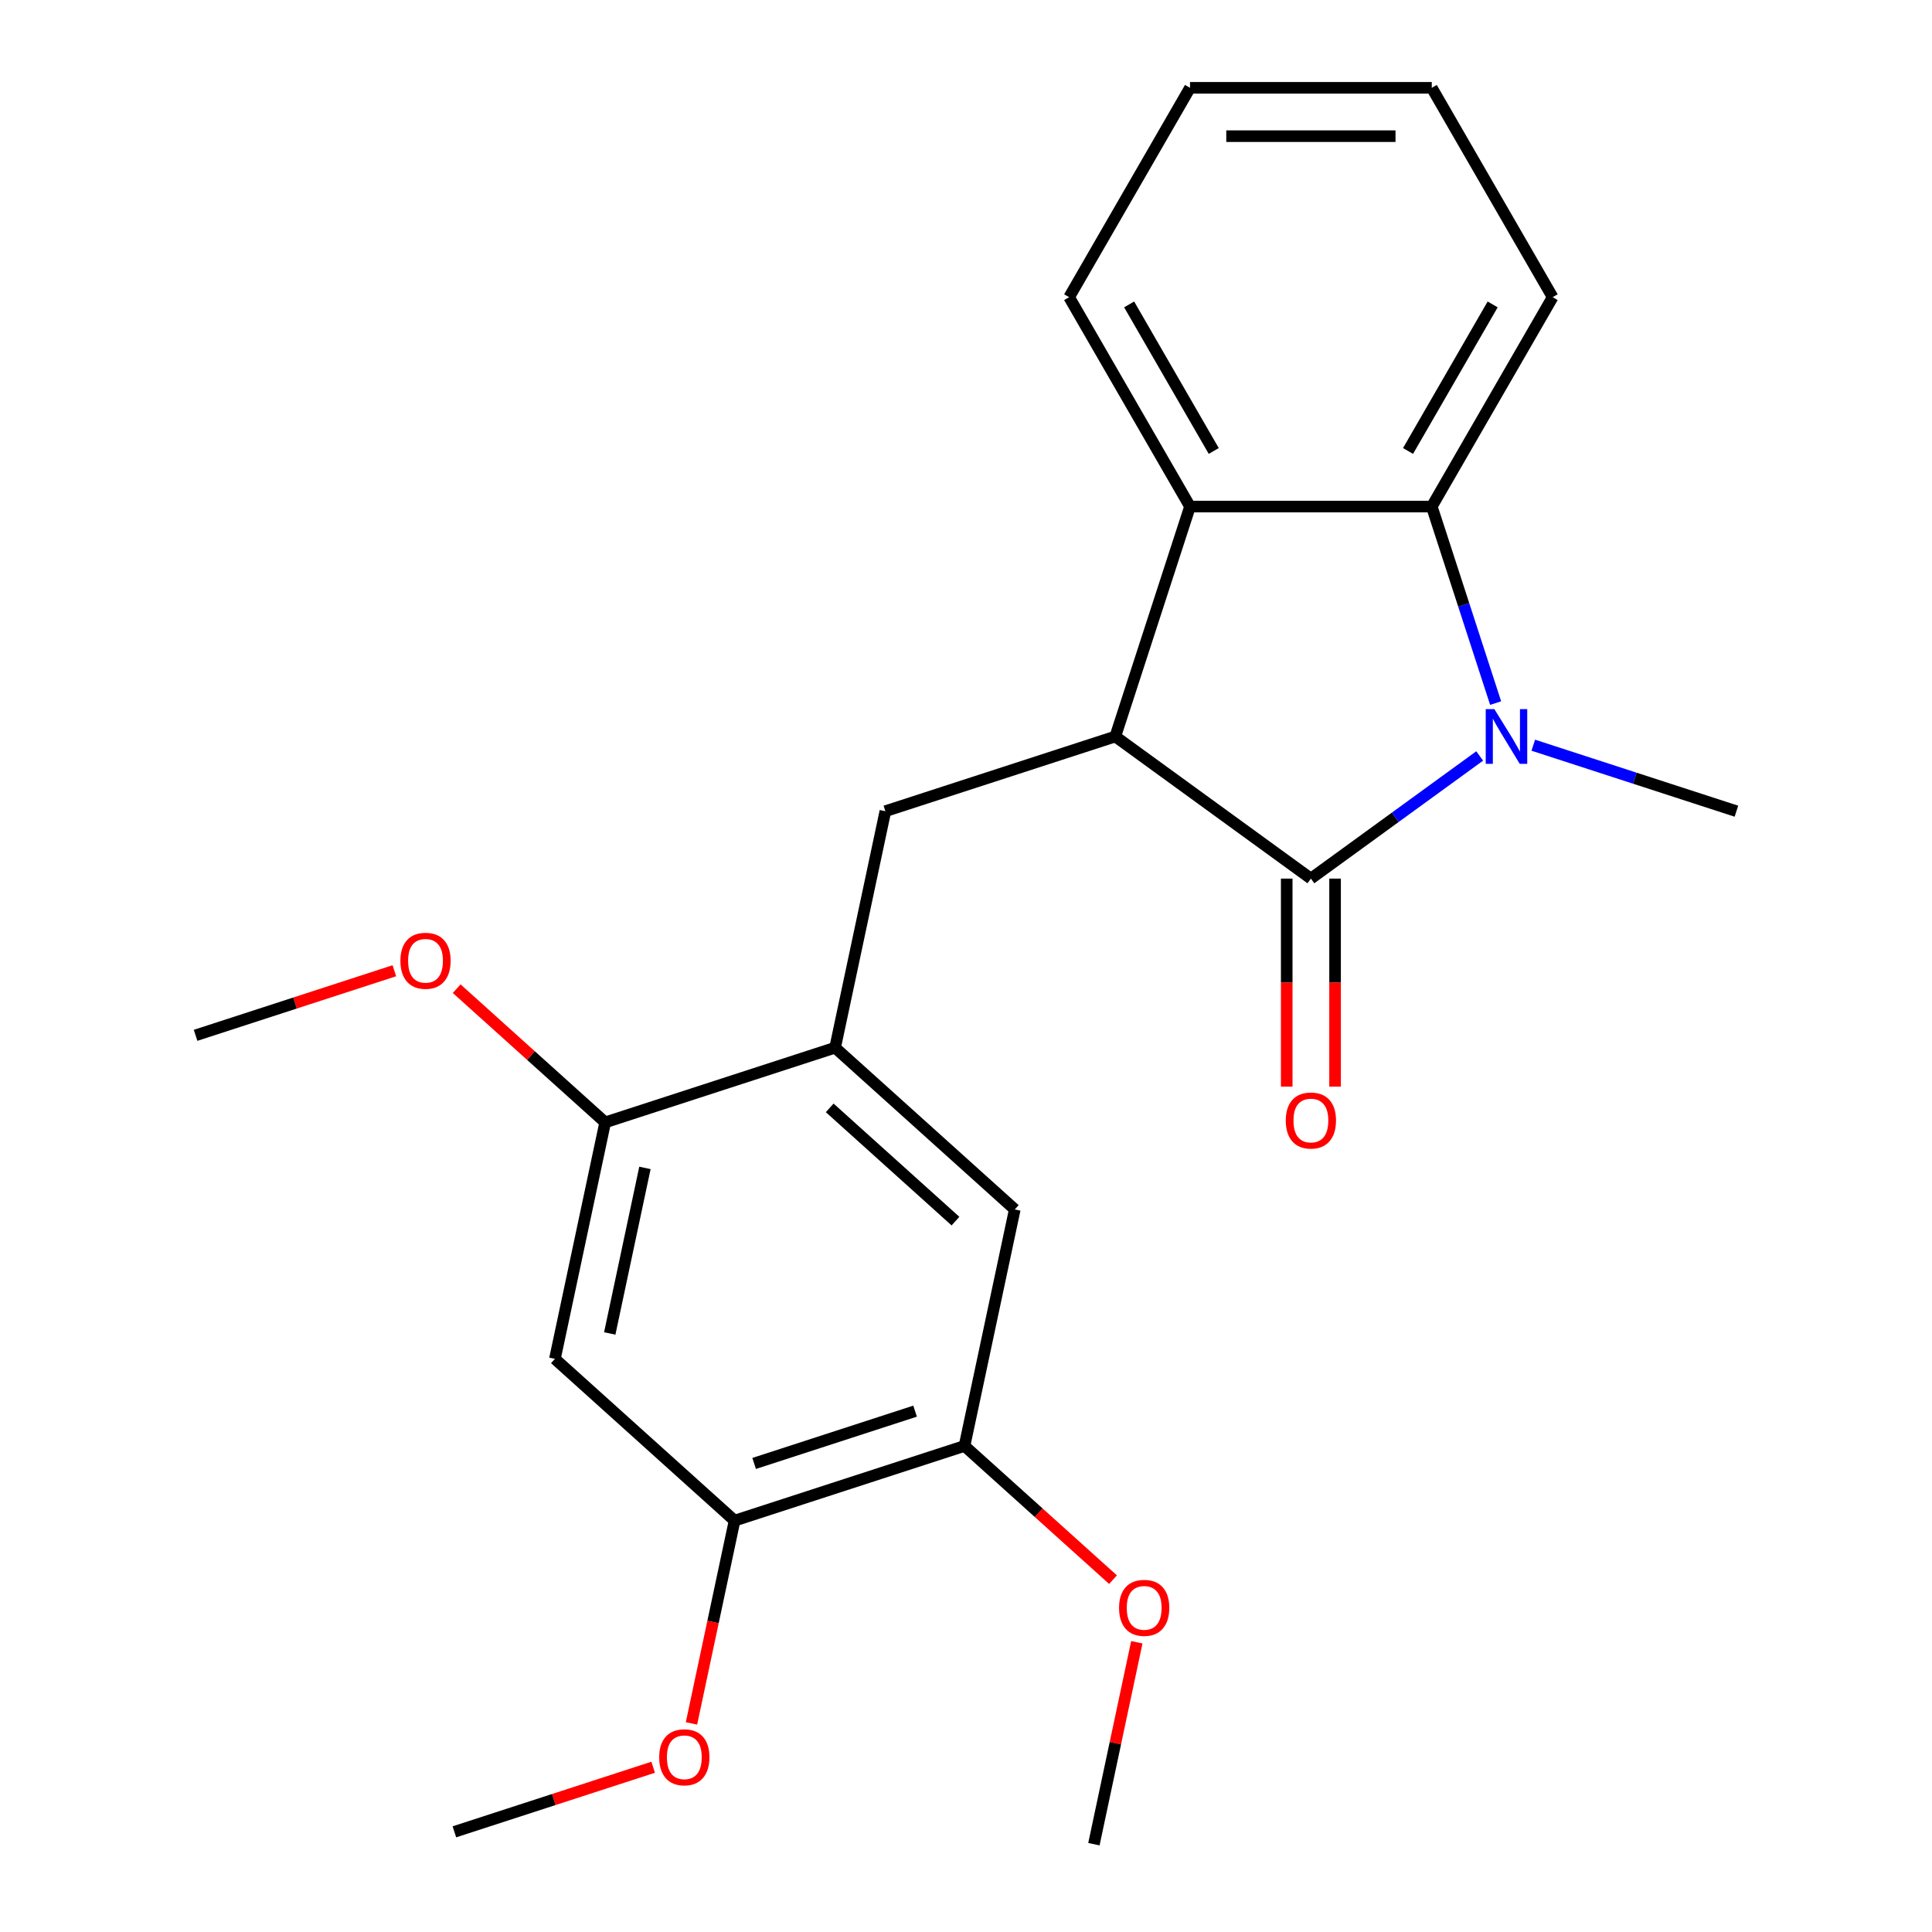 <?xml version='1.0' encoding='iso-8859-1'?>
<svg version='1.1' baseProfile='full'
              xmlns='http://www.w3.org/2000/svg'
                      xmlns:rdkit='http://www.rdkit.org/xml'
                      xmlns:xlink='http://www.w3.org/1999/xlink'
                  xml:space='preserve'
width='1000px' height='1000px' viewBox='0 0 1000 1000'>
<!-- END OF HEADER -->
<rect style='opacity:1.0;fill:#FFFFFF;stroke:none' width='1000' height='1000' x='0' y='0'> </rect>
<path class='bond-0' d='M 678.517,454.761 L 722.201,423.022' style='fill:none;fill-rule:evenodd;stroke:#000000;stroke-width:6px;stroke-linecap:butt;stroke-linejoin:miter;stroke-opacity:1' />
<path class='bond-0' d='M 722.201,423.022 L 765.886,391.284' style='fill:none;fill-rule:evenodd;stroke:#0000FF;stroke-width:6px;stroke-linecap:butt;stroke-linejoin:miter;stroke-opacity:1' />
<path class='bond-1' d='M 678.517,454.761 L 577.28,381.208' style='fill:none;fill-rule:evenodd;stroke:#000000;stroke-width:6px;stroke-linecap:butt;stroke-linejoin:miter;stroke-opacity:1' />
<path class='bond-11' d='M 666.003,454.761 L 666.003,508.604' style='fill:none;fill-rule:evenodd;stroke:#000000;stroke-width:6px;stroke-linecap:butt;stroke-linejoin:miter;stroke-opacity:1' />
<path class='bond-11' d='M 666.003,508.604 L 666.003,562.448' style='fill:none;fill-rule:evenodd;stroke:#FF0000;stroke-width:6px;stroke-linecap:butt;stroke-linejoin:miter;stroke-opacity:1' />
<path class='bond-11' d='M 691.031,454.761 L 691.031,508.604' style='fill:none;fill-rule:evenodd;stroke:#000000;stroke-width:6px;stroke-linecap:butt;stroke-linejoin:miter;stroke-opacity:1' />
<path class='bond-11' d='M 691.031,508.604 L 691.031,562.448' style='fill:none;fill-rule:evenodd;stroke:#FF0000;stroke-width:6px;stroke-linecap:butt;stroke-linejoin:miter;stroke-opacity:1' />
<path class='bond-2' d='M 774.137,363.919 L 757.611,313.058' style='fill:none;fill-rule:evenodd;stroke:#0000FF;stroke-width:6px;stroke-linecap:butt;stroke-linejoin:miter;stroke-opacity:1' />
<path class='bond-2' d='M 757.611,313.058 L 741.085,262.196' style='fill:none;fill-rule:evenodd;stroke:#000000;stroke-width:6px;stroke-linecap:butt;stroke-linejoin:miter;stroke-opacity:1' />
<path class='bond-12' d='M 793.622,385.714 L 846.194,402.795' style='fill:none;fill-rule:evenodd;stroke:#0000FF;stroke-width:6px;stroke-linecap:butt;stroke-linejoin:miter;stroke-opacity:1' />
<path class='bond-12' d='M 846.194,402.795 L 898.765,419.877' style='fill:none;fill-rule:evenodd;stroke:#000000;stroke-width:6px;stroke-linecap:butt;stroke-linejoin:miter;stroke-opacity:1' />
<path class='bond-3' d='M 577.28,381.208 L 615.949,262.196' style='fill:none;fill-rule:evenodd;stroke:#000000;stroke-width:6px;stroke-linecap:butt;stroke-linejoin:miter;stroke-opacity:1' />
<path class='bond-4' d='M 577.28,381.208 L 458.269,419.877' style='fill:none;fill-rule:evenodd;stroke:#000000;stroke-width:6px;stroke-linecap:butt;stroke-linejoin:miter;stroke-opacity:1' />
<path class='bond-16' d='M 741.085,262.196 L 803.653,153.825' style='fill:none;fill-rule:evenodd;stroke:#000000;stroke-width:6px;stroke-linecap:butt;stroke-linejoin:miter;stroke-opacity:1' />
<path class='bond-16' d='M 728.796,233.427 L 772.594,157.567' style='fill:none;fill-rule:evenodd;stroke:#000000;stroke-width:6px;stroke-linecap:butt;stroke-linejoin:miter;stroke-opacity:1' />
<path class='bond-23' d='M 741.085,262.196 L 615.949,262.196' style='fill:none;fill-rule:evenodd;stroke:#000000;stroke-width:6px;stroke-linecap:butt;stroke-linejoin:miter;stroke-opacity:1' />
<path class='bond-17' d='M 615.949,262.196 L 553.381,153.825' style='fill:none;fill-rule:evenodd;stroke:#000000;stroke-width:6px;stroke-linecap:butt;stroke-linejoin:miter;stroke-opacity:1' />
<path class='bond-17' d='M 628.238,233.427 L 584.44,157.567' style='fill:none;fill-rule:evenodd;stroke:#000000;stroke-width:6px;stroke-linecap:butt;stroke-linejoin:miter;stroke-opacity:1' />
<path class='bond-5' d='M 458.269,419.877 L 432.251,542.278' style='fill:none;fill-rule:evenodd;stroke:#000000;stroke-width:6px;stroke-linecap:butt;stroke-linejoin:miter;stroke-opacity:1' />
<path class='bond-7' d='M 432.251,542.278 L 313.24,580.947' style='fill:none;fill-rule:evenodd;stroke:#000000;stroke-width:6px;stroke-linecap:butt;stroke-linejoin:miter;stroke-opacity:1' />
<path class='bond-9' d='M 432.251,542.278 L 525.245,626.01' style='fill:none;fill-rule:evenodd;stroke:#000000;stroke-width:6px;stroke-linecap:butt;stroke-linejoin:miter;stroke-opacity:1' />
<path class='bond-9' d='M 429.454,573.437 L 494.55,632.049' style='fill:none;fill-rule:evenodd;stroke:#000000;stroke-width:6px;stroke-linecap:butt;stroke-linejoin:miter;stroke-opacity:1' />
<path class='bond-6' d='M 287.223,703.349 L 313.24,580.947' style='fill:none;fill-rule:evenodd;stroke:#000000;stroke-width:6px;stroke-linecap:butt;stroke-linejoin:miter;stroke-opacity:1' />
<path class='bond-6' d='M 315.606,690.192 L 333.818,604.511' style='fill:none;fill-rule:evenodd;stroke:#000000;stroke-width:6px;stroke-linecap:butt;stroke-linejoin:miter;stroke-opacity:1' />
<path class='bond-25' d='M 287.223,703.349 L 380.217,787.081' style='fill:none;fill-rule:evenodd;stroke:#000000;stroke-width:6px;stroke-linecap:butt;stroke-linejoin:miter;stroke-opacity:1' />
<path class='bond-13' d='M 313.24,580.947 L 274.807,546.342' style='fill:none;fill-rule:evenodd;stroke:#000000;stroke-width:6px;stroke-linecap:butt;stroke-linejoin:miter;stroke-opacity:1' />
<path class='bond-13' d='M 274.807,546.342 L 236.374,511.737' style='fill:none;fill-rule:evenodd;stroke:#FF0000;stroke-width:6px;stroke-linecap:butt;stroke-linejoin:miter;stroke-opacity:1' />
<path class='bond-8' d='M 380.217,787.081 L 499.228,748.412' style='fill:none;fill-rule:evenodd;stroke:#000000;stroke-width:6px;stroke-linecap:butt;stroke-linejoin:miter;stroke-opacity:1' />
<path class='bond-8' d='M 390.335,757.478 L 473.643,730.41' style='fill:none;fill-rule:evenodd;stroke:#000000;stroke-width:6px;stroke-linecap:butt;stroke-linejoin:miter;stroke-opacity:1' />
<path class='bond-14' d='M 380.217,787.081 L 369.063,839.557' style='fill:none;fill-rule:evenodd;stroke:#000000;stroke-width:6px;stroke-linecap:butt;stroke-linejoin:miter;stroke-opacity:1' />
<path class='bond-14' d='M 369.063,839.557 L 357.908,892.034' style='fill:none;fill-rule:evenodd;stroke:#FF0000;stroke-width:6px;stroke-linecap:butt;stroke-linejoin:miter;stroke-opacity:1' />
<path class='bond-10' d='M 525.245,626.01 L 499.228,748.412' style='fill:none;fill-rule:evenodd;stroke:#000000;stroke-width:6px;stroke-linecap:butt;stroke-linejoin:miter;stroke-opacity:1' />
<path class='bond-15' d='M 499.228,748.412 L 537.661,783.017' style='fill:none;fill-rule:evenodd;stroke:#000000;stroke-width:6px;stroke-linecap:butt;stroke-linejoin:miter;stroke-opacity:1' />
<path class='bond-15' d='M 537.661,783.017 L 576.094,817.622' style='fill:none;fill-rule:evenodd;stroke:#FF0000;stroke-width:6px;stroke-linecap:butt;stroke-linejoin:miter;stroke-opacity:1' />
<path class='bond-20' d='M 204.118,502.455 L 152.676,519.17' style='fill:none;fill-rule:evenodd;stroke:#FF0000;stroke-width:6px;stroke-linecap:butt;stroke-linejoin:miter;stroke-opacity:1' />
<path class='bond-20' d='M 152.676,519.17 L 101.235,535.884' style='fill:none;fill-rule:evenodd;stroke:#000000;stroke-width:6px;stroke-linecap:butt;stroke-linejoin:miter;stroke-opacity:1' />
<path class='bond-18' d='M 338.071,914.723 L 286.63,931.437' style='fill:none;fill-rule:evenodd;stroke:#FF0000;stroke-width:6px;stroke-linecap:butt;stroke-linejoin:miter;stroke-opacity:1' />
<path class='bond-18' d='M 286.63,931.437 L 235.188,948.151' style='fill:none;fill-rule:evenodd;stroke:#000000;stroke-width:6px;stroke-linecap:butt;stroke-linejoin:miter;stroke-opacity:1' />
<path class='bond-19' d='M 588.42,850.032 L 577.313,902.289' style='fill:none;fill-rule:evenodd;stroke:#FF0000;stroke-width:6px;stroke-linecap:butt;stroke-linejoin:miter;stroke-opacity:1' />
<path class='bond-19' d='M 577.313,902.289 L 566.205,954.545' style='fill:none;fill-rule:evenodd;stroke:#000000;stroke-width:6px;stroke-linecap:butt;stroke-linejoin:miter;stroke-opacity:1' />
<path class='bond-21' d='M 803.653,153.825 L 741.085,45.455' style='fill:none;fill-rule:evenodd;stroke:#000000;stroke-width:6px;stroke-linecap:butt;stroke-linejoin:miter;stroke-opacity:1' />
<path class='bond-22' d='M 553.381,153.825 L 615.949,45.455' style='fill:none;fill-rule:evenodd;stroke:#000000;stroke-width:6px;stroke-linecap:butt;stroke-linejoin:miter;stroke-opacity:1' />
<path class='bond-24' d='M 741.085,45.455 L 615.949,45.455' style='fill:none;fill-rule:evenodd;stroke:#000000;stroke-width:6px;stroke-linecap:butt;stroke-linejoin:miter;stroke-opacity:1' />
<path class='bond-24' d='M 722.315,70.482 L 634.719,70.482' style='fill:none;fill-rule:evenodd;stroke:#000000;stroke-width:6px;stroke-linecap:butt;stroke-linejoin:miter;stroke-opacity:1' />
<path  class='atom-1' d='M 773.494 367.048
L 782.774 382.048
Q 783.694 383.528, 785.174 386.208
Q 786.654 388.888, 786.734 389.048
L 786.734 367.048
L 790.494 367.048
L 790.494 395.368
L 786.614 395.368
L 776.654 378.968
Q 775.494 377.048, 774.254 374.848
Q 773.054 372.648, 772.694 371.968
L 772.694 395.368
L 769.014 395.368
L 769.014 367.048
L 773.494 367.048
' fill='#0000FF'/>
<path  class='atom-12' d='M 665.517 579.977
Q 665.517 573.177, 668.877 569.377
Q 672.237 565.577, 678.517 565.577
Q 684.797 565.577, 688.157 569.377
Q 691.517 573.177, 691.517 579.977
Q 691.517 586.857, 688.117 590.777
Q 684.717 594.657, 678.517 594.657
Q 672.277 594.657, 668.877 590.777
Q 665.517 586.897, 665.517 579.977
M 678.517 591.457
Q 682.837 591.457, 685.157 588.577
Q 687.517 585.657, 687.517 579.977
Q 687.517 574.417, 685.157 571.617
Q 682.837 568.777, 678.517 568.777
Q 674.197 568.777, 671.837 571.577
Q 669.517 574.377, 669.517 579.977
Q 669.517 585.697, 671.837 588.577
Q 674.197 591.457, 678.517 591.457
' fill='#FF0000'/>
<path  class='atom-14' d='M 207.246 497.295
Q 207.246 490.495, 210.606 486.695
Q 213.966 482.895, 220.246 482.895
Q 226.526 482.895, 229.886 486.695
Q 233.246 490.495, 233.246 497.295
Q 233.246 504.175, 229.846 508.095
Q 226.446 511.975, 220.246 511.975
Q 214.006 511.975, 210.606 508.095
Q 207.246 504.215, 207.246 497.295
M 220.246 508.775
Q 224.566 508.775, 226.886 505.895
Q 229.246 502.975, 229.246 497.295
Q 229.246 491.735, 226.886 488.935
Q 224.566 486.095, 220.246 486.095
Q 215.926 486.095, 213.566 488.895
Q 211.246 491.695, 211.246 497.295
Q 211.246 503.015, 213.566 505.895
Q 215.926 508.775, 220.246 508.775
' fill='#FF0000'/>
<path  class='atom-15' d='M 341.2 909.562
Q 341.2 902.762, 344.56 898.962
Q 347.92 895.162, 354.2 895.162
Q 360.48 895.162, 363.84 898.962
Q 367.2 902.762, 367.2 909.562
Q 367.2 916.442, 363.8 920.362
Q 360.4 924.242, 354.2 924.242
Q 347.96 924.242, 344.56 920.362
Q 341.2 916.482, 341.2 909.562
M 354.2 921.042
Q 358.52 921.042, 360.84 918.162
Q 363.2 915.242, 363.2 909.562
Q 363.2 904.002, 360.84 901.202
Q 358.52 898.362, 354.2 898.362
Q 349.88 898.362, 347.52 901.162
Q 345.2 903.962, 345.2 909.562
Q 345.2 915.282, 347.52 918.162
Q 349.88 921.042, 354.2 921.042
' fill='#FF0000'/>
<path  class='atom-16' d='M 579.222 832.224
Q 579.222 825.424, 582.582 821.624
Q 585.942 817.824, 592.222 817.824
Q 598.502 817.824, 601.862 821.624
Q 605.222 825.424, 605.222 832.224
Q 605.222 839.104, 601.822 843.024
Q 598.422 846.904, 592.222 846.904
Q 585.982 846.904, 582.582 843.024
Q 579.222 839.144, 579.222 832.224
M 592.222 843.704
Q 596.542 843.704, 598.862 840.824
Q 601.222 837.904, 601.222 832.224
Q 601.222 826.664, 598.862 823.864
Q 596.542 821.024, 592.222 821.024
Q 587.902 821.024, 585.542 823.824
Q 583.222 826.624, 583.222 832.224
Q 583.222 837.944, 585.542 840.824
Q 587.902 843.704, 592.222 843.704
' fill='#FF0000'/>
</svg>
